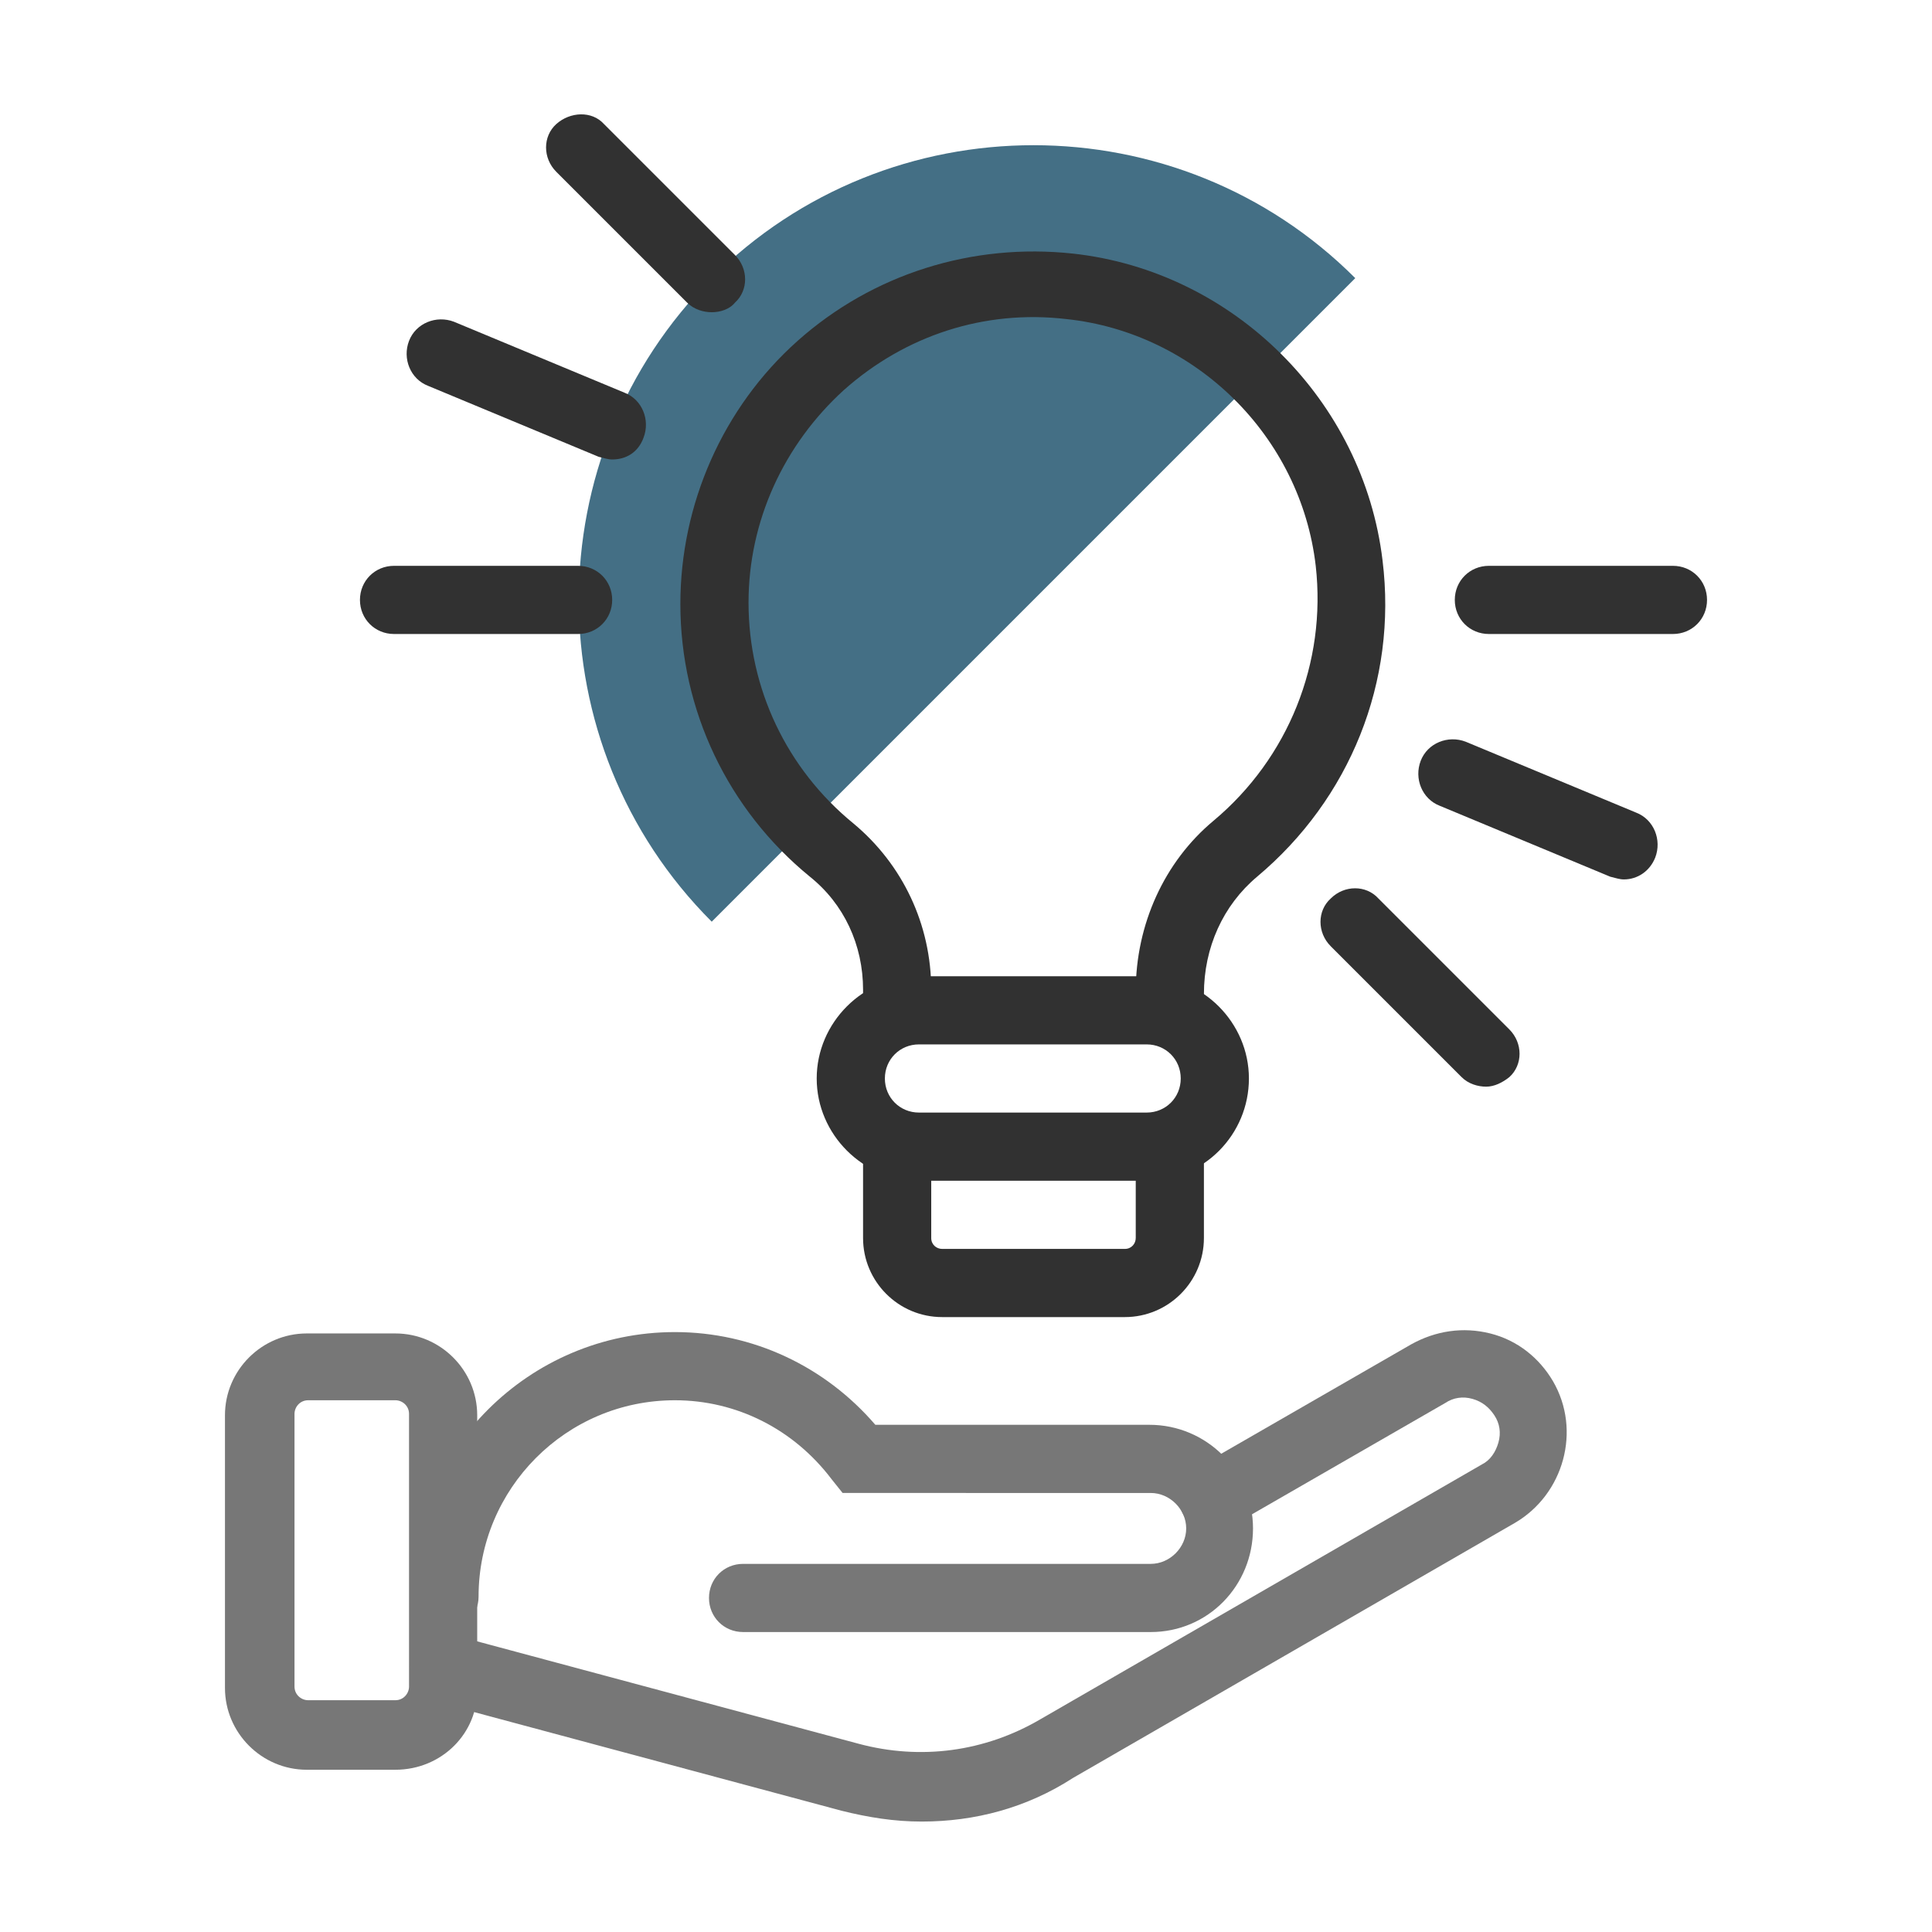 <?xml version="1.0" encoding="utf-8"?>
<!-- Generator: Adobe Illustrator 25.4.1, SVG Export Plug-In . SVG Version: 6.00 Build 0)  -->
<svg version="1.1" id="Capa_1" xmlns="http://www.w3.org/2000/svg" xmlns:xlink="http://www.w3.org/1999/xlink" x="0px" y="0px"
	 viewBox="0 0 141.7 141.7" style="enable-background:new 0 0 141.7 141.7;" xml:space="preserve">
<style type="text/css">
	.st0{fill:#446F85;}
	.st1{fill:#313131;}
	.st2{fill:#777777;}
	.st3{fill:none;stroke:#313131;stroke-width:5;stroke-linecap:round;stroke-miterlimit:10;}
</style>
<g>
	<path class="st0" d="M52.2,67.6c-13-13-13-34.2,0-47.2s34.2-13,47.2,0L52.2,67.6z"/>
	<g>
		<path class="st2" d="M29,129.8h-6.5c-3.3,0-6-2.7-6-6v-20c0-3.3,2.7-6,6-6H29c3.3,0,6,2.7,6,6v20C35.1,127.1,32.4,129.8,29,129.8z
			 M22.6,102.7c-0.6,0-1,0.5-1,1v20c0,0.6,0.5,1,1,1H29c0.6,0,1-0.5,1-1v-20c0-0.6-0.5-1-1-1H22.6z"/>
		<path class="st2" d="M84.4,119.7H54.5c-1.4,0-2.5-1.1-2.5-2.5s1.1-2.5,2.5-2.5h29.9c1.4,0,2.6-1.2,2.6-2.6s-1.2-2.6-2.6-2.6H61.8
			l-0.8-1c-2.8-3.7-7-5.8-11.5-5.8c-8,0-14.4,6.5-14.4,14.4c0,1.4-1.1,2.5-2.5,2.5c-1.4,0-2.5-1.1-2.5-2.5
			c0-10.7,8.7-19.4,19.4-19.4c5.7,0,11,2.5,14.7,6.8h20.1c4.2,0,7.6,3.4,7.6,7.6S88.6,119.7,84.4,119.7z"/>
		<path class="st2" d="M67.6,133.6c-2,0-3.9-0.3-5.9-0.8l-29.8-8c-1.3-0.4-2.1-1.7-1.8-3.1c0.4-1.3,1.7-2.1,3.1-1.8l29.8,8
			c4.5,1.2,9.2,0.6,13.3-1.8l32.4-18.7c0.6-0.3,1-0.9,1.2-1.6c0.2-0.7,0.1-1.4-0.3-2s-0.9-1-1.6-1.2c-0.7-0.2-1.4-0.1-2,0.3
			l-15.8,9.1c-1.2,0.7-2.7,0.3-3.4-0.9c-0.7-1.2-0.3-2.7,0.9-3.4l15.8-9.1c1.8-1,3.8-1.3,5.8-0.8c2,0.5,3.6,1.8,4.6,3.5
			c2.1,3.6,0.8,8.3-2.8,10.4l-32.4,18.7C75.3,132.6,71.5,133.6,67.6,133.6z"/>
	</g>
	<g>
		<path class="st1" d="M85.8,76.6c-1.4,0-2.5-1.1-2.5-2.5v-1.4c0-4.9,2.1-9.5,5.7-12.5c5.5-4.6,8.3-11.6,7.5-18.7
			c-1.1-9.5-8.8-17.1-18.3-18.1c-6-0.7-11.8,1.2-16.3,5.2c-4.4,4-7,9.6-7,15.6c0,6.3,2.8,12.2,7.7,16.2c3.6,3,5.7,7.4,5.7,12.2v1.7
			c0,1.4-1.1,2.5-2.5,2.5s-2.5-1.1-2.5-2.5v-1.7c0-3.3-1.4-6.3-3.9-8.3c-6-4.9-9.5-12.2-9.5-20c0-7.3,3.1-14.4,8.6-19.3
			c5.5-4.9,12.8-7.2,20.2-6.4c11.8,1.3,21.3,10.8,22.7,22.5c1.1,8.9-2.4,17.5-9.2,23.2c-2.5,2.1-3.9,5.2-3.9,8.6v1.4
			C88.3,75.4,87.2,76.6,85.8,76.6z"/>
		<path class="st1" d="M82.5,96.6H69.1c-3.2,0-5.8-2.6-5.8-5.8v-6.7c0-1.4,1.1-2.5,2.5-2.5s2.5,1.1,2.5,2.5v6.7
			c0,0.5,0.4,0.8,0.8,0.8h13.4c0.5,0,0.8-0.4,0.8-0.8v-6.7c0-1.4,1.1-2.5,2.5-2.5s2.5,1.1,2.5,2.5v6.7C88.3,94,85.7,96.6,82.5,96.6z
			"/>
		<path class="st1" d="M84.1,86.6H67.4c-4.1,0-7.5-3.4-7.5-7.5s3.4-7.5,7.5-7.5h16.7c4.1,0,7.5,3.4,7.5,7.5S88.3,86.6,84.1,86.6z
			 M67.4,76.6c-1.4,0-2.5,1.1-2.5,2.5c0,1.4,1.1,2.5,2.5,2.5h16.7c1.4,0,2.5-1.1,2.5-2.5c0-1.4-1.1-2.5-2.5-2.5H67.4z"/>
	</g>
	<path class="st1" d="M44.9,33.7c-0.3,0-0.6-0.1-1-0.2l-12.5-5.2c-1.3-0.5-1.9-2-1.4-3.3c0.5-1.3,2-1.9,3.3-1.4l12.5,5.2
		c1.3,0.5,1.9,2,1.4,3.3C46.8,33.2,45.9,33.7,44.9,33.7z"/>
	<path class="st1" d="M119.1,64.5c-0.3,0-0.6-0.1-1-0.2l-12.5-5.2c-1.3-0.5-1.9-2-1.4-3.3c0.5-1.3,2-1.9,3.3-1.4l12.5,5.2
		c1.3,0.5,1.9,2,1.4,3.3C121,63.9,120.1,64.5,119.1,64.5z"/>
	<path class="st1" d="M42.4,46.5H28.9c-1.4,0-2.5-1.1-2.5-2.5s1.1-2.5,2.5-2.5h13.5c1.4,0,2.5,1.1,2.5,2.5S43.8,46.5,42.4,46.5z"/>
	<path class="st1" d="M122.7,46.5h-13.5c-1.4,0-2.5-1.1-2.5-2.5s1.1-2.5,2.5-2.5h13.5c1.4,0,2.5,1.1,2.5,2.5S124.1,46.5,122.7,46.5z
		"/>
	<path class="st1" d="M52.2,22.9c-0.6,0-1.3-0.2-1.8-0.7l-9.6-9.6c-1-1-1-2.6,0-3.5s2.6-1,3.5,0l9.6,9.6c1,1,1,2.6,0,3.5
		C53.5,22.7,52.8,22.9,52.2,22.9z"/>
	<path class="st1" d="M109,79.7c-0.6,0-1.3-0.2-1.8-0.7l-9.6-9.6c-1-1-1-2.6,0-3.5c1-1,2.6-1,3.5,0l9.6,9.6c1,1,1,2.6,0,3.5
		C110.2,79.4,109.6,79.7,109,79.7z"/>
</g>
</svg>
